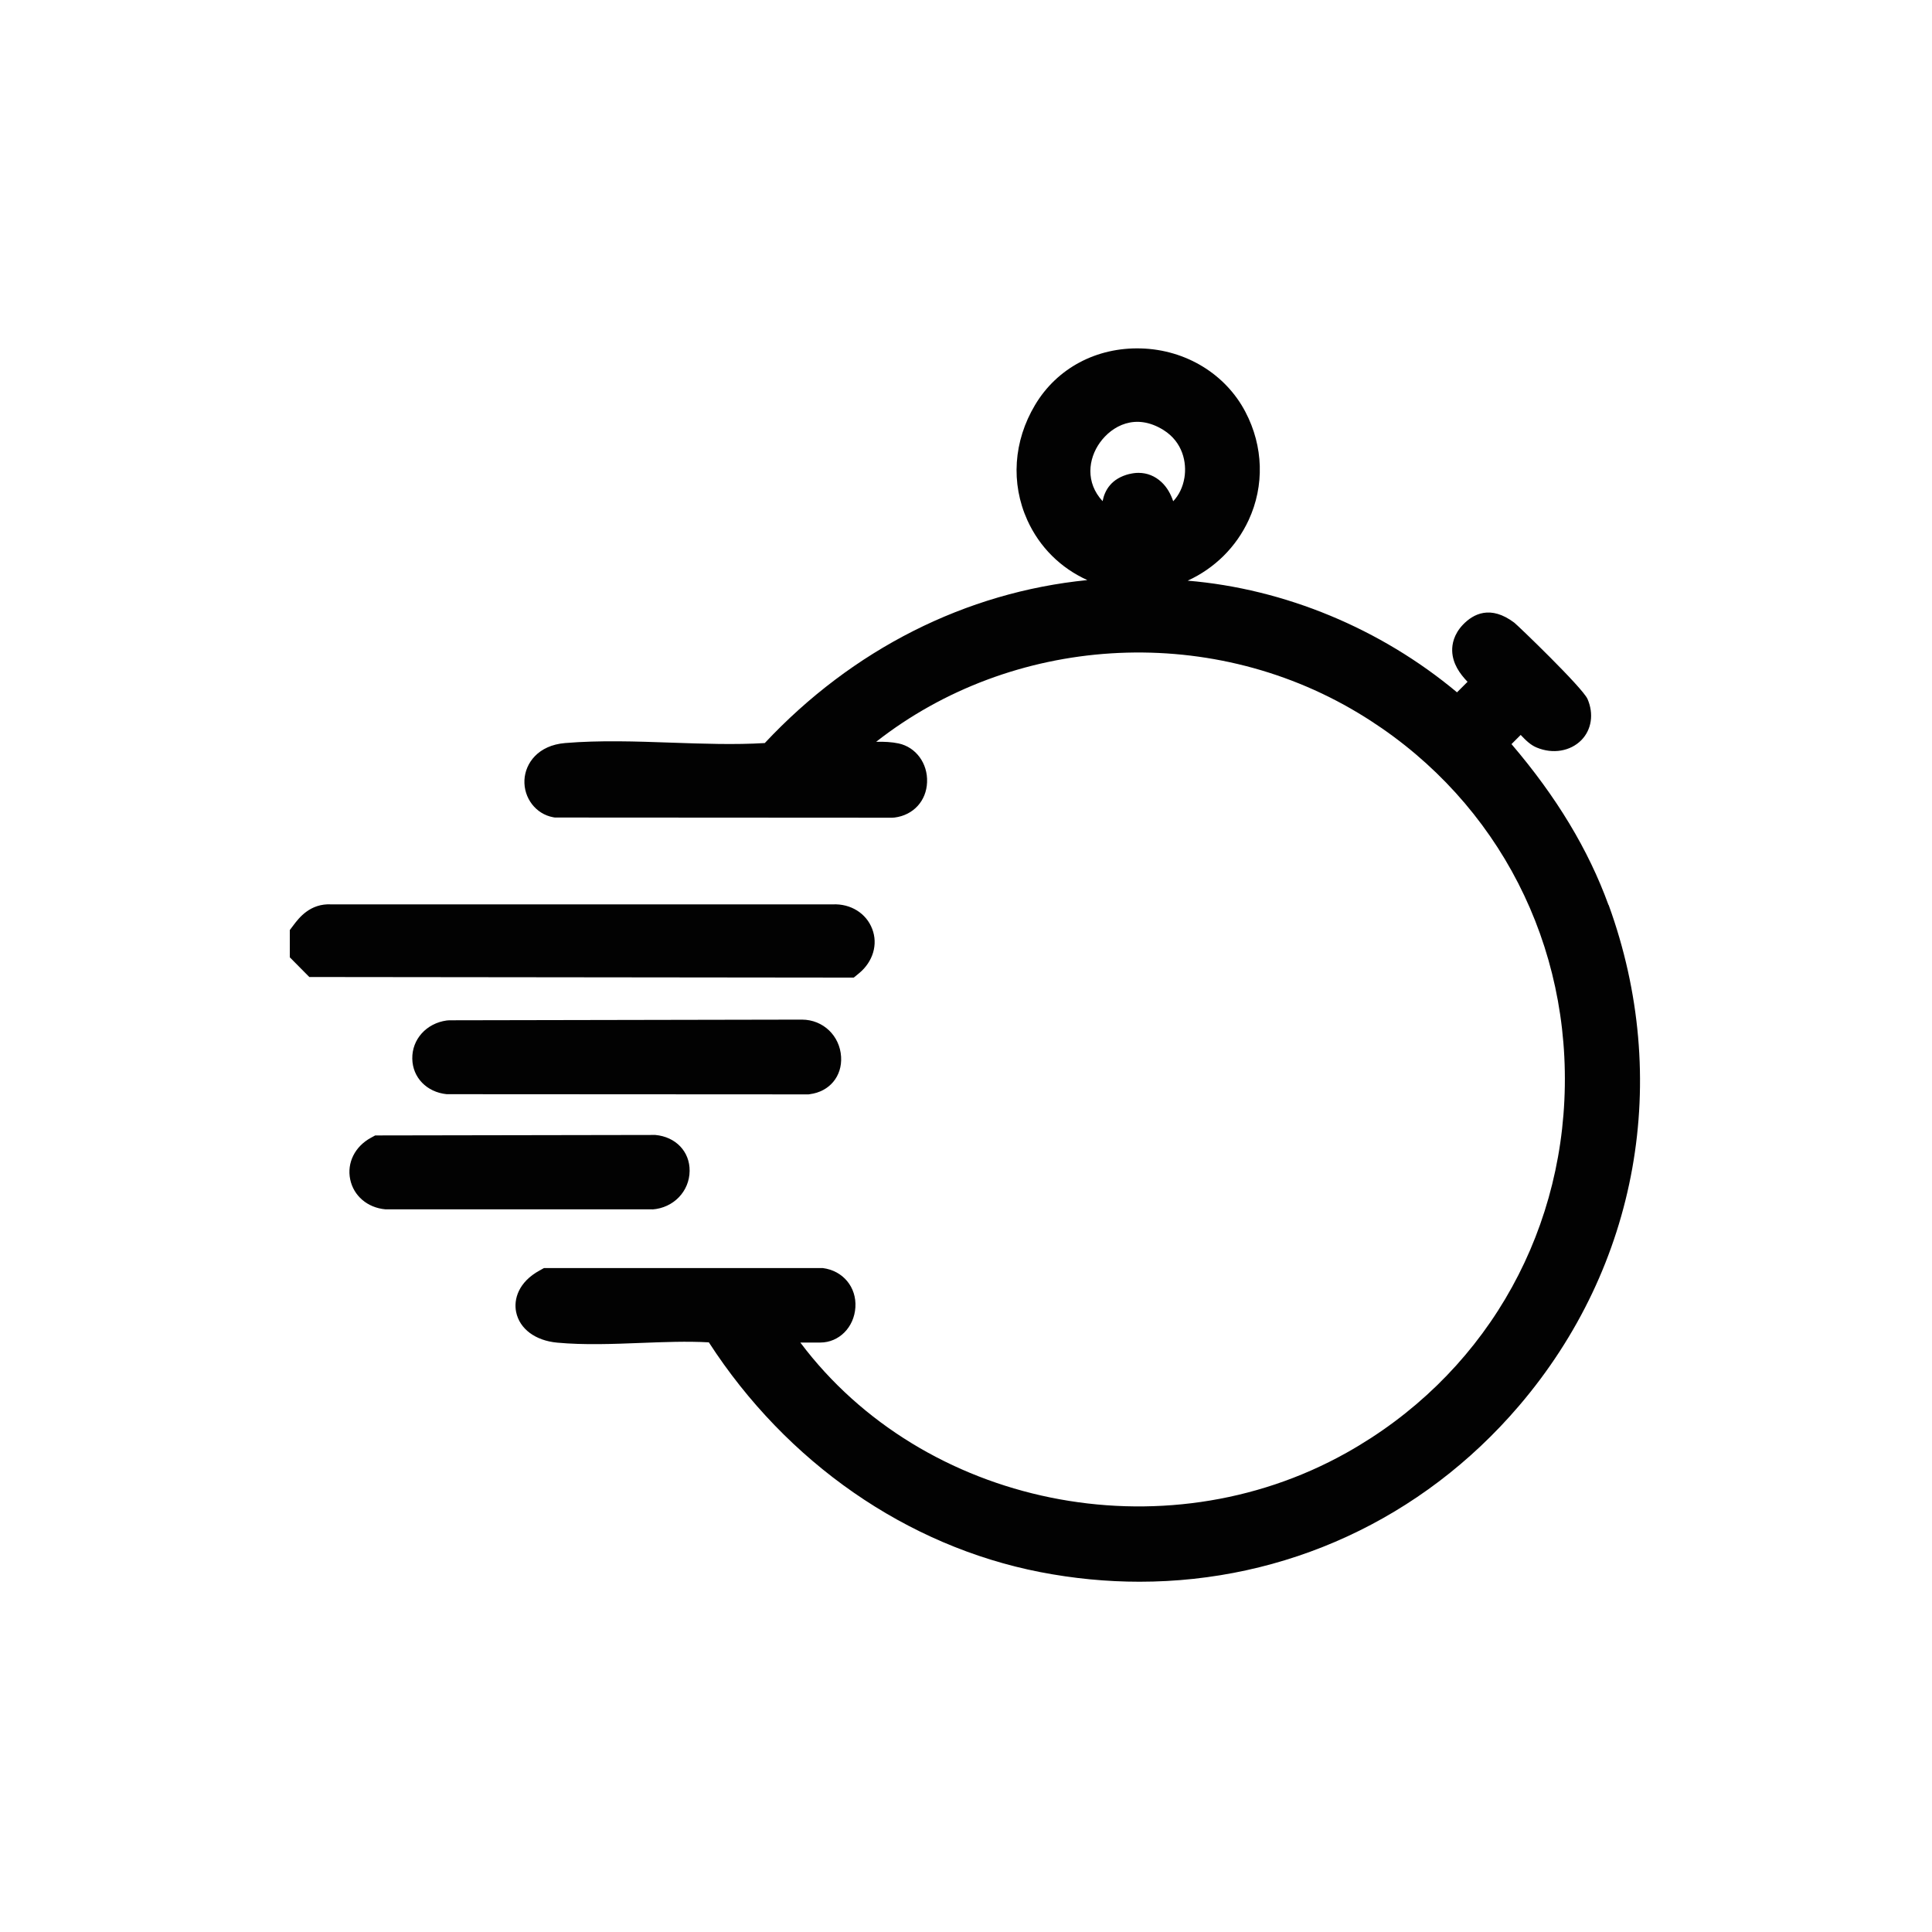 <?xml version="1.0" encoding="UTF-8"?> <svg xmlns="http://www.w3.org/2000/svg" id="Calque_1" data-name="Calque 1" viewBox="0 0 200 200"><defs><style> .cls-1 { fill: #020202; } </style></defs><path class="cls-1" d="M88.38,101.2l.55-.45c1.44-1.19,1.98-2.99,1.36-4.59-.62-1.63-2.24-2.62-4.07-2.54h-51.92c-2.19-.12-3.35,1.4-3.9,2.13l-.4.53v2.82l2.02,2.04,55.64.06h.72Z"></path><path class="cls-1" d="M166.51,93.68c-2.08-5.72-5.37-11.18-10.04-16.65l.95-.95c.53.56,1.04,1.06,1.67,1.31,1.66.69,3.47.38,4.61-.77,1.06-1.08,1.31-2.72.64-4.26-.52-1.18-7.22-7.62-7.58-7.9-2.47-1.86-4.25-.91-5.32.21-.95,1-1.13,2.03-1.11,2.71.04,1.32.79,2.37,1.59,3.2l-1.09,1.09c-7.91-6.61-17.85-10.72-27.88-11.56,2.79-1.28,5.01-3.47,6.31-6.27,1.65-3.56,1.53-7.64-.33-11.19-2.05-3.93-6.19-6.45-10.8-6.58-4.62-.14-8.72,2.05-10.98,5.85-2.24,3.75-2.53,8.1-.8,11.93,1.27,2.8,3.45,4.95,6.21,6.2-12.57,1.25-24.3,7.16-33.39,16.87-3.11.19-6.42.07-9.64-.04-3.66-.13-7.44-.26-11.03.04-2.79.23-4.12,2.08-4.21,3.82-.09,1.87,1.18,3.53,2.97,3.86l.18.03,34.92.02.26-.02c1.93-.25,3.28-1.72,3.35-3.66.08-1.95-1.16-3.63-2.95-4.01-.71-.15-1.5-.19-2.32-.17,14.01-10.99,34.18-12.42,49.87-3,13.66,8.19,21.66,22.62,21.42,38.61-.24,16-8.69,30.2-22.6,37.99-19.04,10.67-43.86,5.48-56.54-11.41h2.06c1.94,0,3.51-1.57,3.64-3.65.13-2.08-1.28-3.79-3.37-4.06h-28.87s-.45.25-.45.25c-2.2,1.2-2.7,3-2.43,4.3.36,1.75,1.99,2.96,4.25,3.17,2.81.26,5.79.14,8.66.03,2.35-.09,4.78-.19,7.04-.06,8.05,12.45,20.49,21.09,34.29,23.78,3.45.67,6.9,1,10.3,1,15.04,0,29.22-6.44,39.27-18.2,12.36-14.46,15.83-33.85,9.29-51.85ZM116.93,49.06c-1.9.47-2.57,1.7-2.79,2.82-1.79-1.93-1.49-4.37-.28-6.06,1.24-1.73,3.7-3.11,6.59-1.3,1.99,1.25,2.42,3.37,2.16,4.94-.16.96-.56,1.79-1.16,2.43-.25-.74-.63-1.44-1.21-1.98-.67-.63-1.49-.96-2.38-.96-.31,0-.62.04-.94.12Z"></path><path class="cls-1" d="M46.51,105.62l-.27.02c-2.1.29-3.6,1.95-3.56,3.96.03,1.95,1.5,3.46,3.56,3.67l37.46.02.13-.02c2.03-.26,3.36-1.85,3.24-3.87-.13-2.18-1.86-3.84-4.04-3.85l-36.53.07Z"></path><path class="cls-1" d="M67.54,125.2c2.18-.16,3.83-1.87,3.85-3.99.02-2-1.44-3.53-3.55-3.72h-.09s-28.91.05-28.91.05l-.44.24c-1.66.9-2.5,2.59-2.15,4.3.35,1.71,1.78,2.94,3.65,3.11h27.58s.07,0,.07,0Z"></path></svg> 